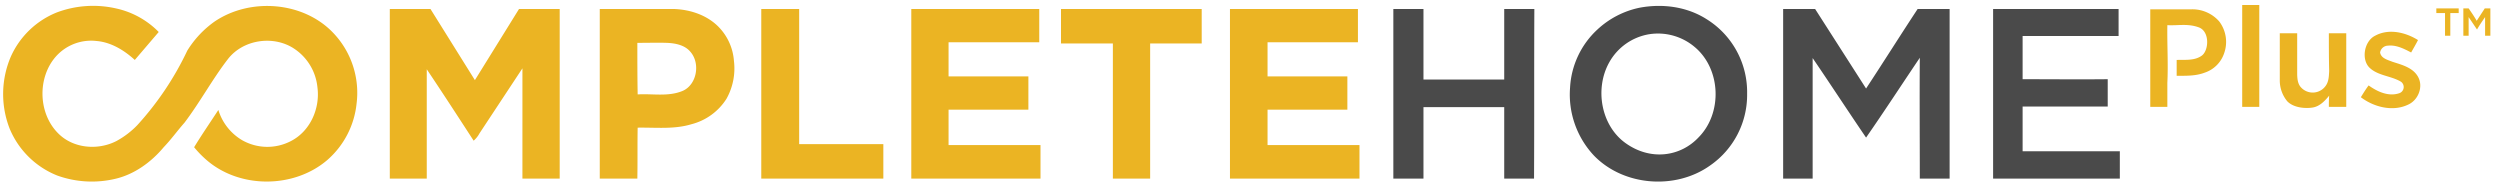 <?xml version="1.0" encoding="utf-8"?>
<svg xmlns="http://www.w3.org/2000/svg" data-name="Layer 1" height="60.7" id="Layer_1" viewBox="0 0 804.9 60.7" width="804.9">
  <defs>
    <style>.cls-1{fill:#ebb423;}.cls-2{fill:#4a4a4a;}</style>
  </defs>
  <path class="cls-1" d="M721.9,1.6h5.5V34.4h-5.5V1.6M18.3,4a33.3,33.3,0,0,1,19-1.3,27.4,27.4,0,0,1,13.8,7.6l-7.7,9c-3.4-3.1-7.6-5.7-12.3-6.1a15.2,15.2,0,0,0-13.2,5.1c-5.9,6.8-5.6,18.2.8,24.6,4.8,4.9,12.8,5.6,18.8,2.5a27.6,27.6,0,0,0,6.7-5.1,97.1,97.1,0,0,0,16.1-24A32.2,32.2,0,0,1,69,7C80.4-.8,97.5.4,107.2,10.5a27.9,27.9,0,0,1,7.6,22.9,27.9,27.9,0,0,1-9.4,18.1c-10.7,9.2-28.1,9.3-38.8.1a32.6,32.6,0,0,1-4.1-4.2c2.5-4.1,5.2-8,7.8-12a17.1,17.1,0,0,0,7.6,9.7,16.4,16.4,0,0,0,15.8.3c6.2-3.2,9.4-10.5,8.5-17.3a16.9,16.9,0,0,0-7.6-12.5C88,11.3,78.3,12.7,73.4,19s-9,13.9-14,20.5c-2.3,2.6-4.3,5.4-6.7,7.9-4,4.8-9.5,8.8-15.7,10.2a32.8,32.8,0,0,1-18.6-1.1A27.7,27.7,0,0,1,3.1,41.4a30.6,30.6,0,0,1,.4-23.2A27.4,27.4,0,0,1,18.3,4M245.1,2.9h12.2V46.4h27.1V57.5H245.1V2.9m48.3,0h41.2V13.6H305.4v11h25.7V35.3H305.4V46.7H335V57.5H293.4V2.9m491-.2h7.2V4.2h-2.7v7.3h-1.7V4.2h-2.8V2.7m8.7,0h1.7c.9,1.3,1.8,2.6,2.6,4l2.6-4h1.8v8.8h-1.7v-6c-.9,1.3-1.8,2.6-2.6,4l-2.7-4v6h-1.7V2.7m-667.6.2h13.1l14.3,22.9L167.1,2.9h13.1V57.5h-12V22L154.4,42.9a8.8,8.8,0,0,1-1.9,2.4c-5-7.7-10-15.4-15.1-23V57.5H125.5V2.9m67.6,54.6V2.9h24c5.1.2,10.3,1.9,14,5.5a17.5,17.5,0,0,1,5.2,11.2,20,20,0,0,1-2.4,12.2A18.9,18.9,0,0,1,222.6,40c-5.6,1.7-11.5,1-17.3,1.1-.1,5.5,0,11-.1,16.4H193.1m12.1-43.7c0,5.5,0,11,.1,16.6,4.7-.3,9.8.8,14.4-1.1s5.9-8.8,2.6-12.6c-1.8-2.2-4.9-2.8-7.6-2.9s-6.3,0-9.5,0M341.6,2.9h45.3V14H370.3V57.5h-12V14H341.6V2.9m54.4,0h41.2V13.6H408.1v11h25.7V35.3H408.1V46.7h29.6V57.5H396V2.9M692.3,3h13.2a11.5,11.5,0,0,1,9,3.9,10.9,10.9,0,0,1,1.6,10.2,9.9,9.9,0,0,1-6.3,6.3c-2.9,1.1-6,1-9,1V19.3c2.7-.1,5.8.3,8.1-1.4s2.6-7.8-1-9.1-6.7-.5-10.1-.7c-.1,6.2.3,12.4,0,18.6v7.7h-5.5V3m72.4,8.5c4.4-2.4,9.8-1.1,13.8,1.4-.7,1.4-1.5,2.7-2.2,4-2.3-1.2-4.8-2.5-7.5-2.2a2.6,2.6,0,0,0-2.5,2.2c.3,1.9,2.5,2.4,4,3,3.1,1,6.7,1.9,8.3,5s0,7.2-3.1,8.7c-5,2.5-11.2.9-15.4-2.3.8-1.3,1.6-2.6,2.5-3.8,2.8,2,6.4,3.7,9.9,2.5a2.1,2.1,0,0,0,.5-3.7c-3.2-1.9-7.4-1.9-10.1-4.5s-1.8-8.5,1.8-10.3M734,10.7h5.6V23.4c0,1.7.1,3.5,1.2,4.7a5.1,5.1,0,0,0,8-.5c1-1.4,1-3.1,1.1-4.7-.1-4.1-.1-8.1-.1-12.2h5.6V34.4h-5.6c0-1.2,0-2.4.1-3.6-1.4,1.7-3,3.4-5.2,3.8s-6.2.2-8.3-2a10.5,10.5,0,0,1-2.4-6.8V10.7Z"/>
  <path class="cls-2" d="M527.8,2.5c7.4-1.4,15.3-.4,21.7,3.7a27.6,27.6,0,0,1,13,23.9,27.6,27.6,0,0,1-11.8,23.1c-11.1,8-27.9,6.8-37.5-3.1a28.7,28.7,0,0,1-7.7-21.9,27.4,27.4,0,0,1,8.7-18.6,28.4,28.4,0,0,1,13.6-7.1m3.3,8.5a18.1,18.1,0,0,0-13,9.1c-4.7,8.4-2.7,20.3,5.3,26s17.6,4.4,23.5-1.9c7.7-7.8,7.2-21.9-1.2-29A18.3,18.3,0,0,0,531.1,11M448.6,2.9h9.7V25.6h26V2.9H494c-.1,18.2,0,36.4-.1,54.6h-9.6v-23h-26v23h-9.7V2.9m168.8,0h10.3V57.5h-9.6c0-12.9-.1-25.9,0-38.9-5.8,8.6-11.4,17.2-17.3,25.7-5.8-8.5-11.4-17.1-17.2-25.6V57.5h-9.5V2.9h10.3l16.4,25.6c5.6-8.5,11-17.1,16.6-25.6m24.3,0h40.4v8.7H651.2V25.5c9.1,0,18.3.1,27.4,0v8.8H651.2V48.7h31.3v8.8H641.7V2.9Z"/>
</svg>